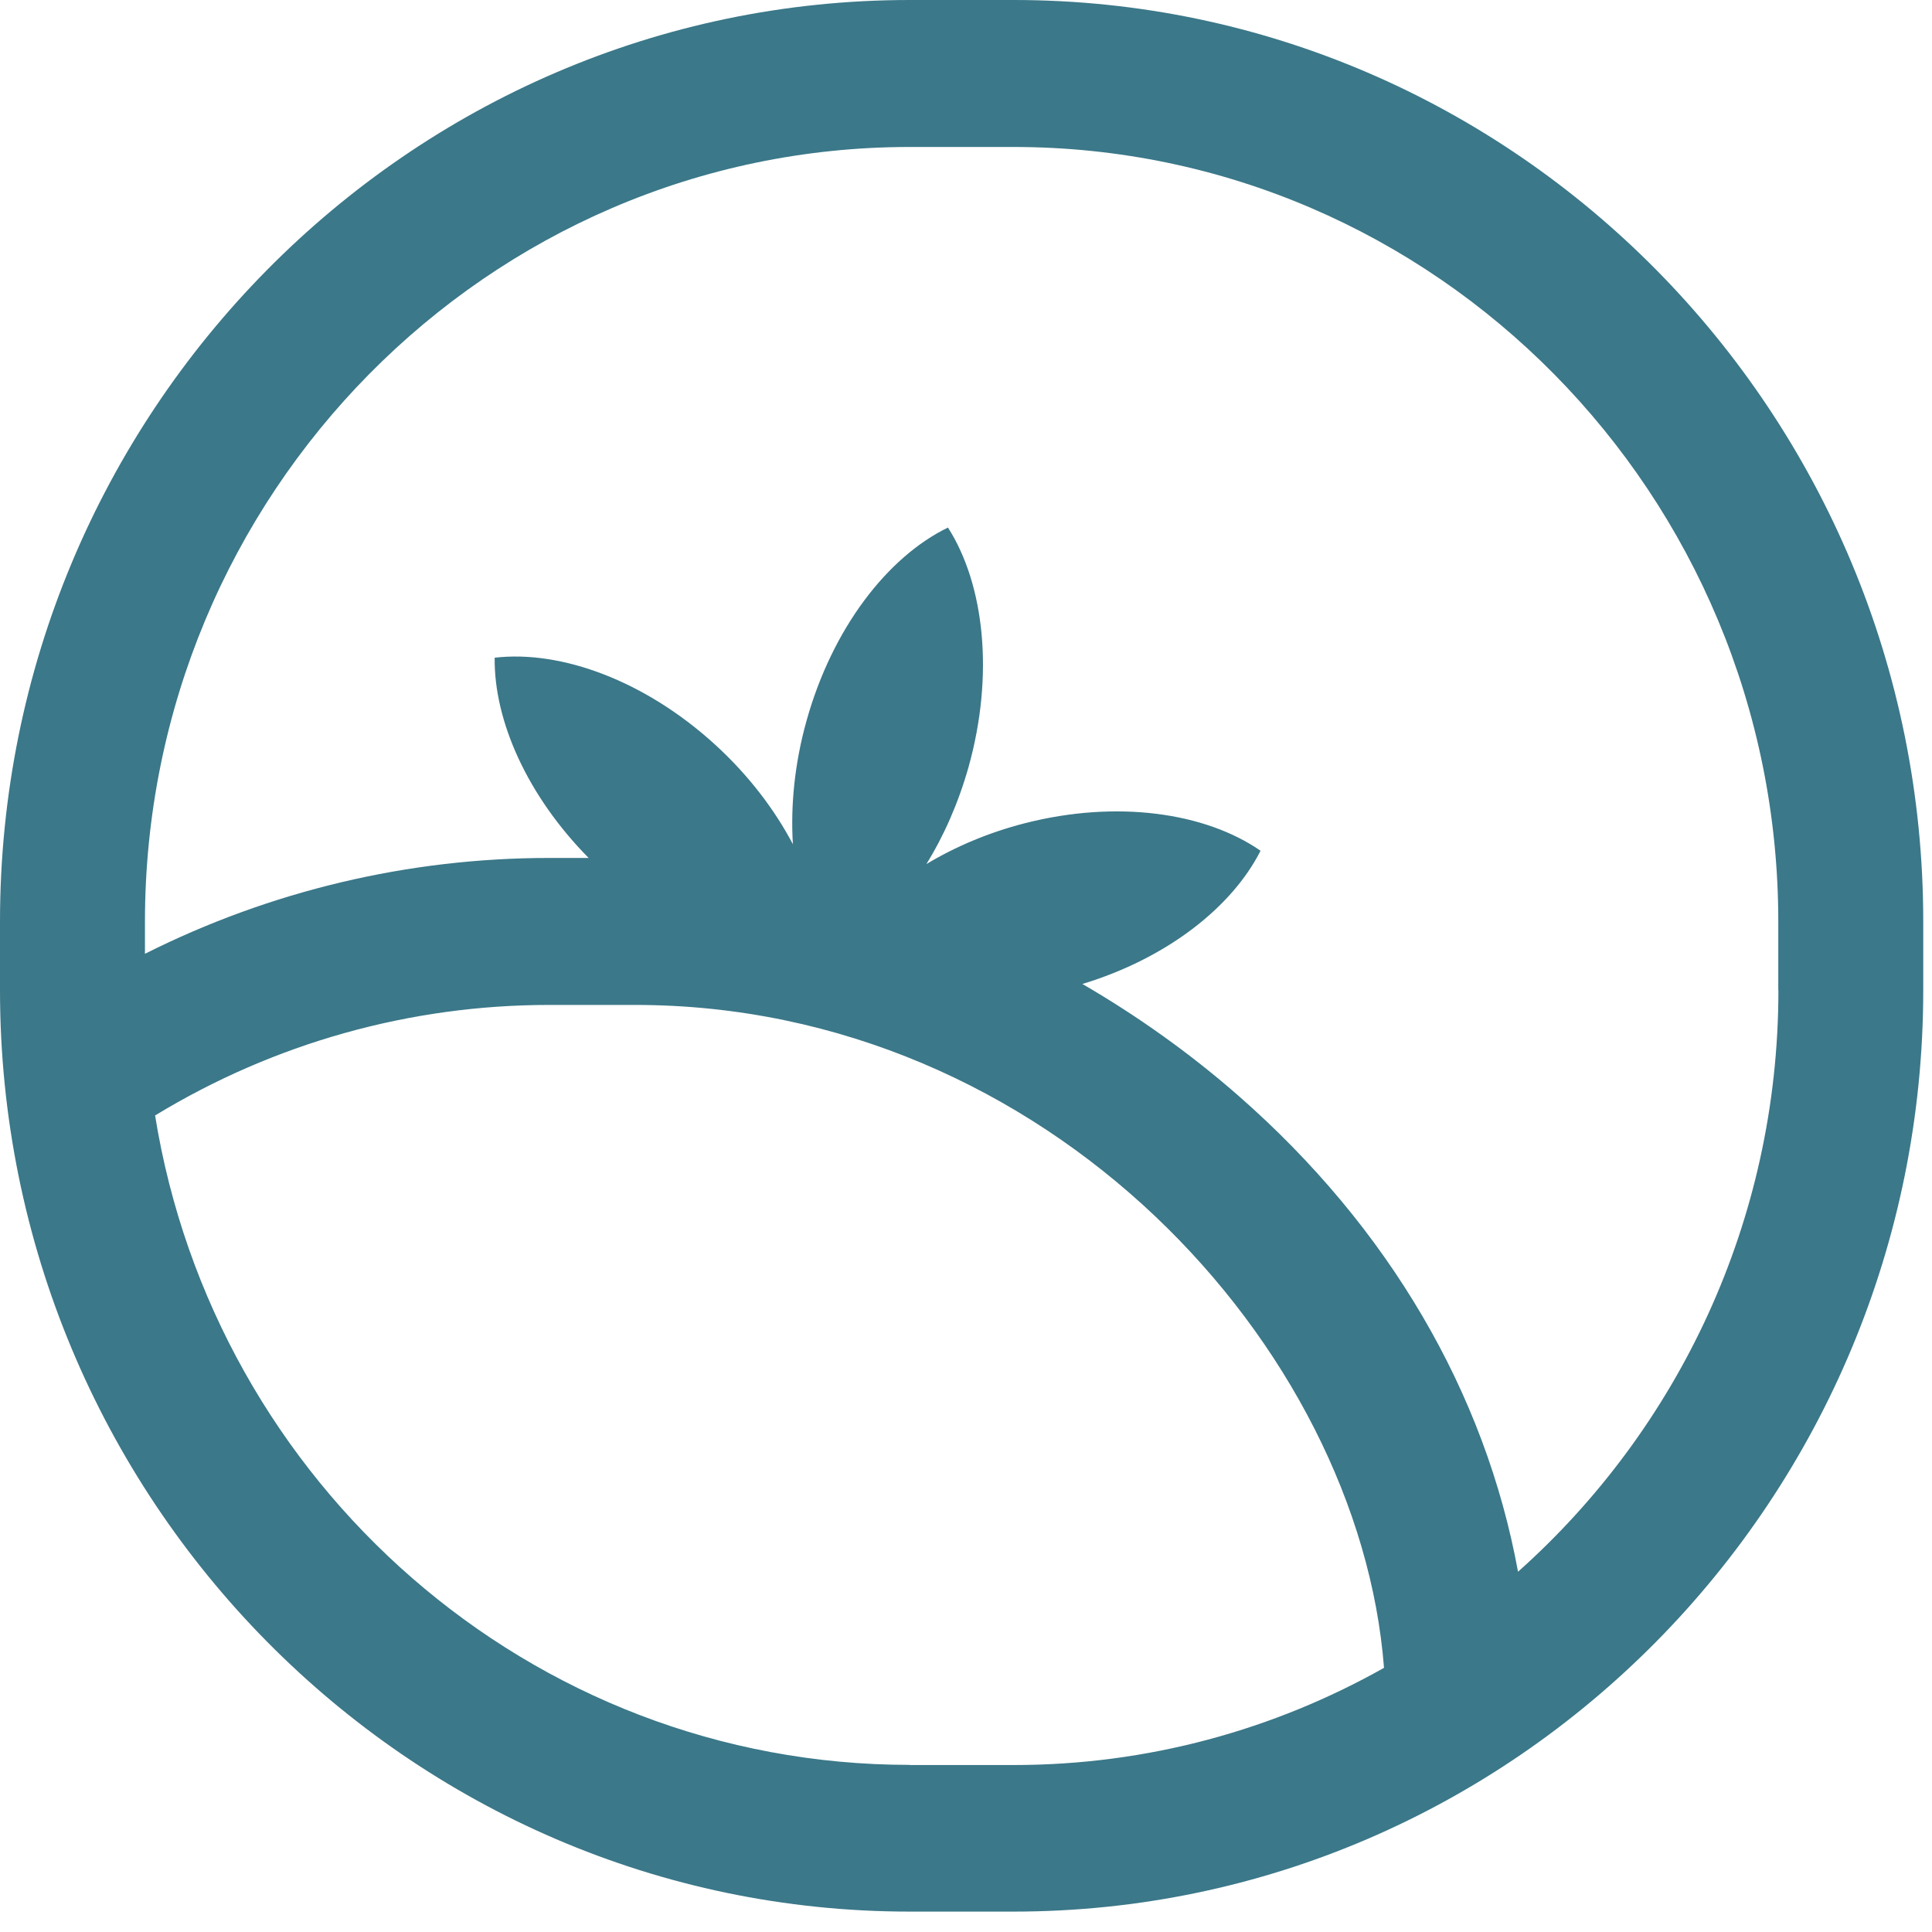 <svg width="66" height="66" viewBox="0 0 66 66" fill="none" xmlns="http://www.w3.org/2000/svg">
<path d="M34.631 0H31.079C13.941 0 0 14.123 0 31.48V33.824C0 51.18 13.941 65.303 31.075 65.303H34.626C51.759 65.303 65.701 51.18 65.701 33.824V31.48C65.705 14.123 51.764 0 34.631 0ZM31.075 60.291C18.105 60.291 7.32 50.669 5.298 38.106C9.359 35.634 14.004 34.33 18.758 34.33H21.698C35.779 34.33 46.434 46.008 47.28 56.976C43.53 59.087 39.218 60.296 34.631 60.296H31.079L31.075 60.291ZM60.753 33.824C60.753 41.731 57.305 48.836 51.858 53.693C50.742 47.591 47.456 41.941 42.31 37.435C40.649 35.98 38.853 34.704 36.976 33.614C39.848 32.743 42.081 31.001 43.062 29.063C41.172 27.754 38.151 27.32 35.009 28.123C33.766 28.442 32.632 28.926 31.646 29.519C32.245 28.552 32.74 27.43 33.087 26.203C33.969 23.048 33.627 19.969 32.384 18.022C30.318 19.025 28.436 21.461 27.554 24.616C27.145 26.076 27.005 27.517 27.086 28.839C26.46 27.653 25.578 26.491 24.448 25.455C22.044 23.253 19.172 22.204 16.899 22.468C16.872 24.625 18.015 27.188 20.109 29.309H18.758C13.946 29.309 9.228 30.435 4.952 32.583V31.484C4.952 16.891 16.669 5.021 31.075 5.021H34.626C49.031 5.021 60.749 16.891 60.749 31.484V33.828L60.753 33.824Z" fill="#3B7889"/>
</svg>
